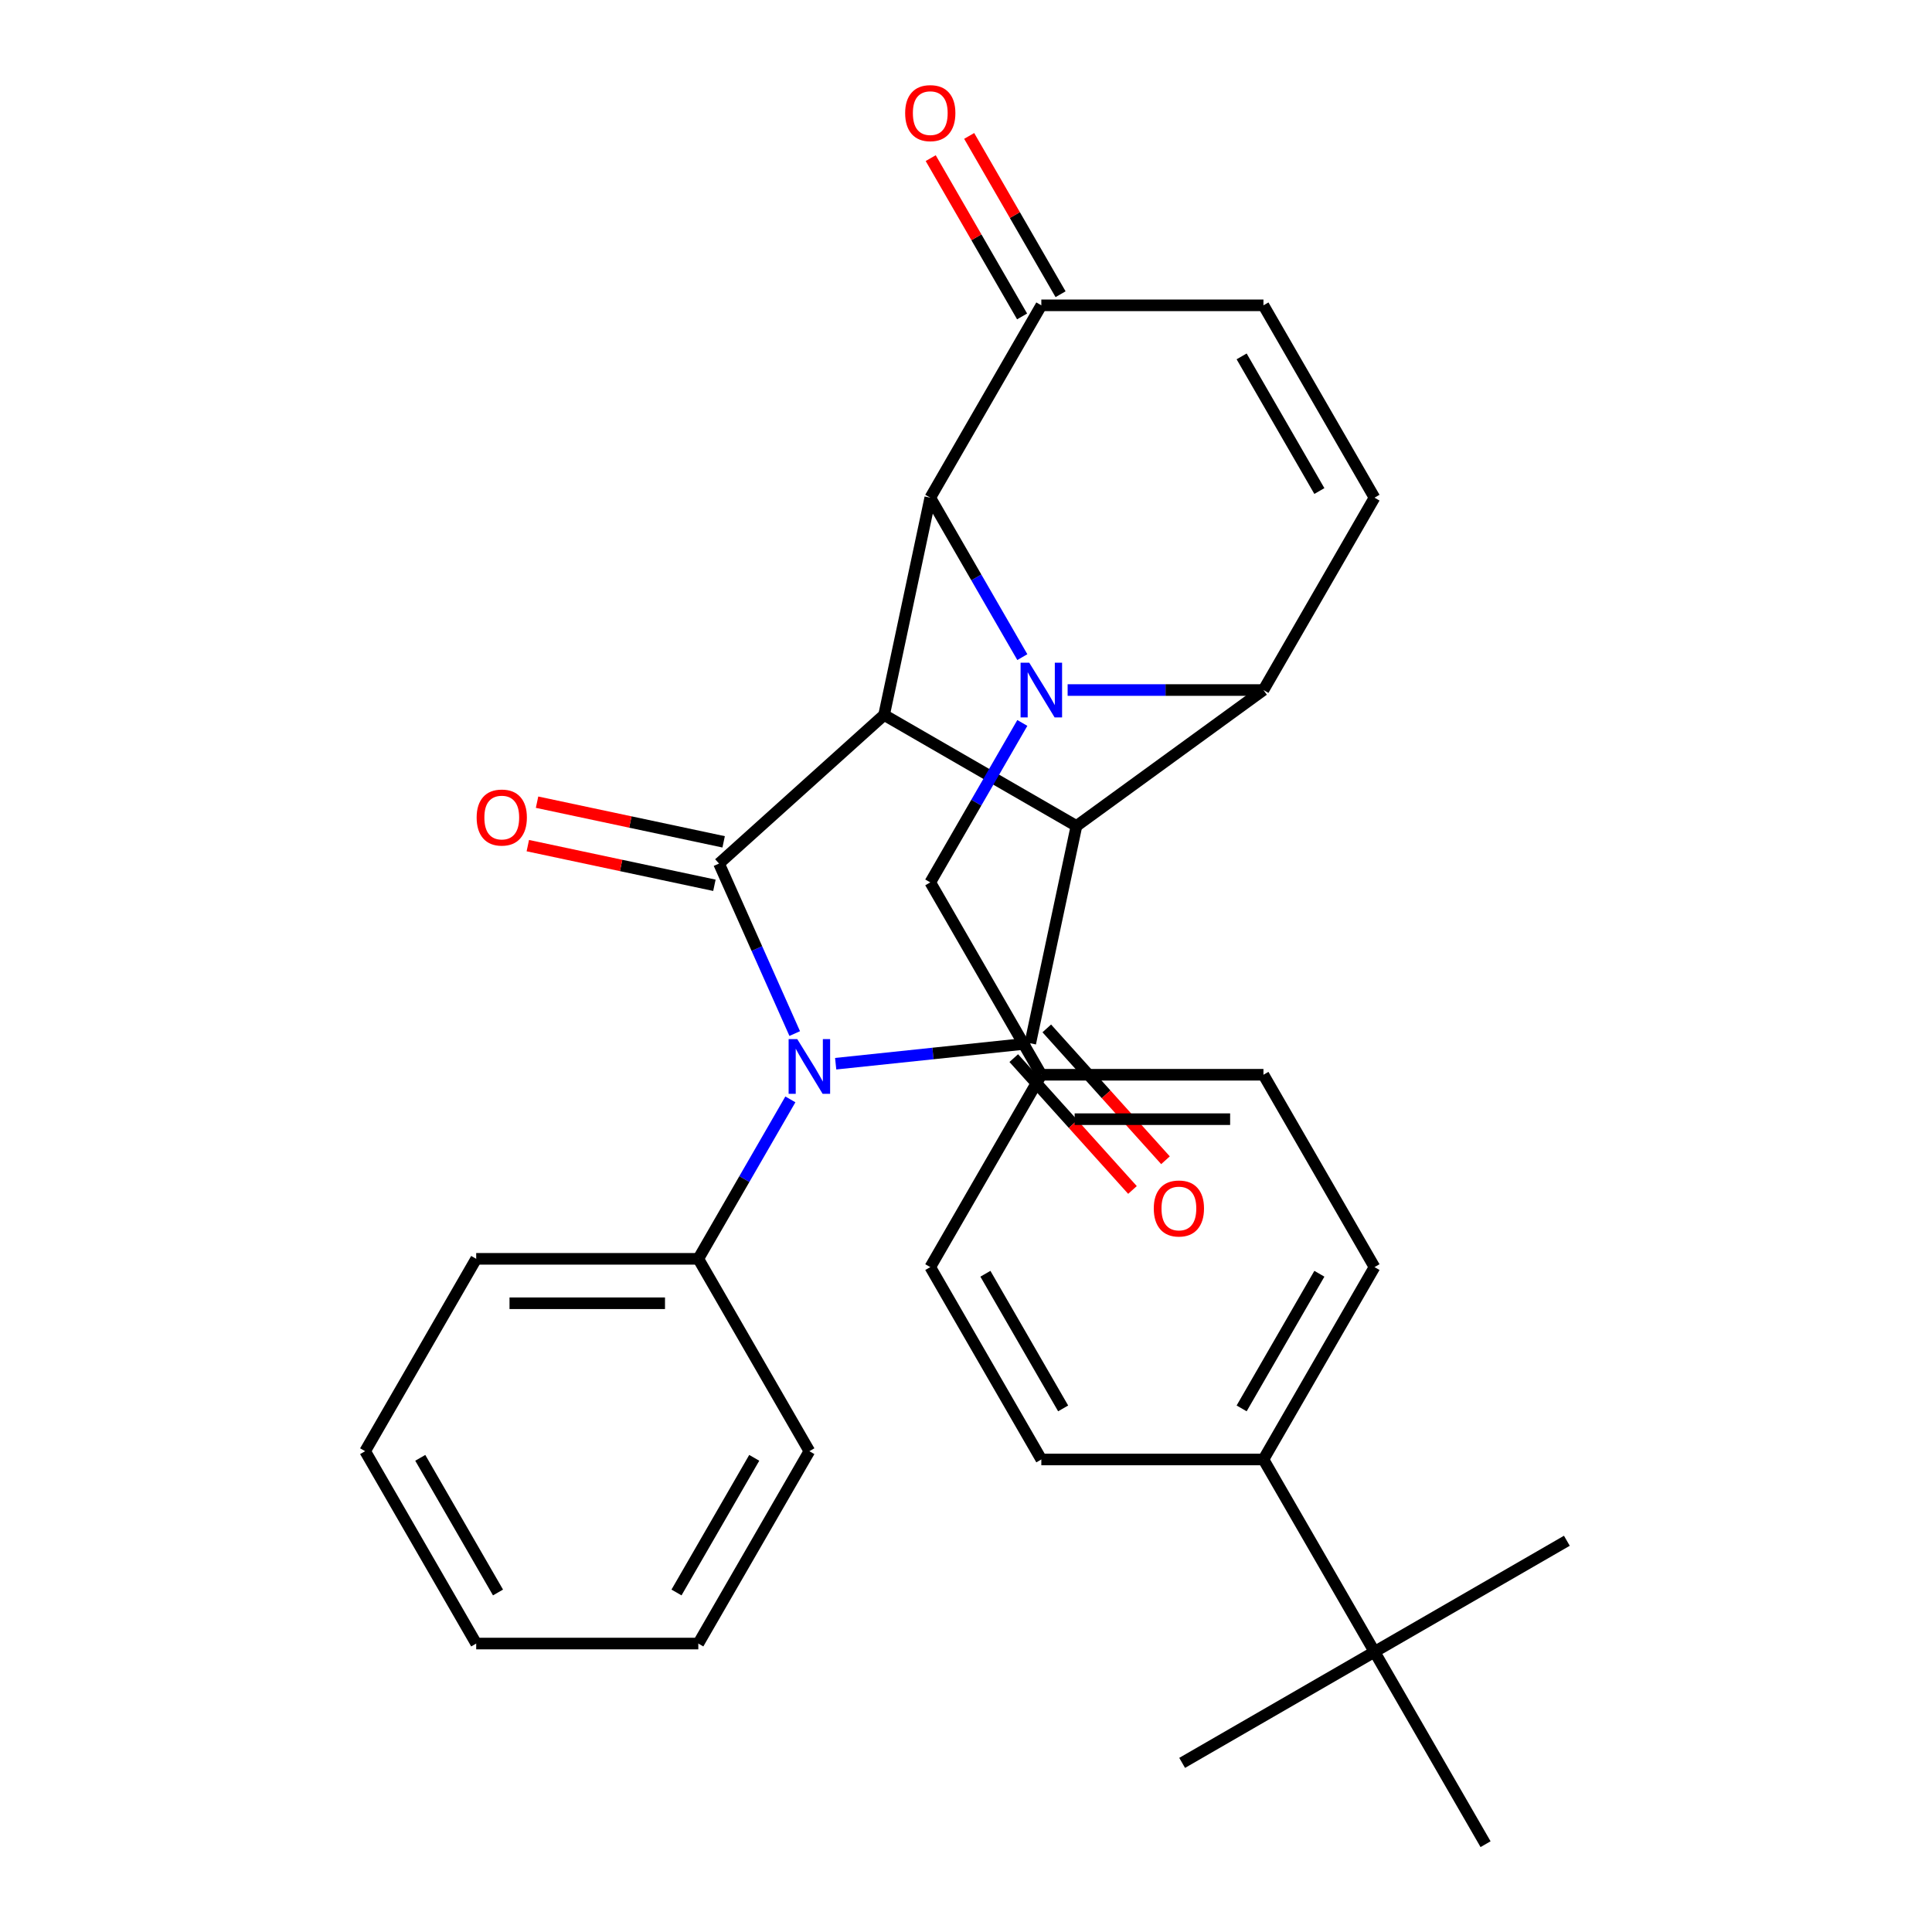 <?xml version='1.0' encoding='iso-8859-1'?>
<svg version='1.1' baseProfile='full'
              xmlns='http://www.w3.org/2000/svg'
                      xmlns:rdkit='http://www.rdkit.org/xml'
                      xmlns:xlink='http://www.w3.org/1999/xlink'
                  xml:space='preserve'
width='1000px' height='1000px' viewBox='0 0 1000 1000'>
<!-- END OF HEADER -->
<rect style='opacity:1.0;fill:#FFFFFF;stroke:none' width='1000' height='1000' x='0' y='0'> </rect>
<path class='bond-0' d='M 557.168,427.535 L 457.604,370.052' style='fill:none;fill-rule:evenodd;stroke:#000000;stroke-width:6px;stroke-linecap:butt;stroke-linejoin:miter;stroke-opacity:1' />
<path class='bond-3' d='M 557.168,427.535 L 533.265,539.99' style='fill:none;fill-rule:evenodd;stroke:#000000;stroke-width:6px;stroke-linecap:butt;stroke-linejoin:miter;stroke-opacity:1' />
<path class='bond-5' d='M 557.168,427.535 L 653.957,357.162' style='fill:none;fill-rule:evenodd;stroke:#000000;stroke-width:6px;stroke-linecap:butt;stroke-linejoin:miter;stroke-opacity:1' />
<path class='bond-2' d='M 457.604,370.052 L 372.168,446.98' style='fill:none;fill-rule:evenodd;stroke:#000000;stroke-width:6px;stroke-linecap:butt;stroke-linejoin:miter;stroke-opacity:1' />
<path class='bond-6' d='M 457.604,370.052 L 481.507,257.598' style='fill:none;fill-rule:evenodd;stroke:#000000;stroke-width:6px;stroke-linecap:butt;stroke-linejoin:miter;stroke-opacity:1' />
<path class='bond-1' d='M 432.543,550.576 L 482.904,545.283' style='fill:none;fill-rule:evenodd;stroke:#0000FF;stroke-width:6px;stroke-linecap:butt;stroke-linejoin:miter;stroke-opacity:1' />
<path class='bond-1' d='M 482.904,545.283 L 533.265,539.99' style='fill:none;fill-rule:evenodd;stroke:#000000;stroke-width:6px;stroke-linecap:butt;stroke-linejoin:miter;stroke-opacity:1' />
<path class='bond-11' d='M 409.094,569.041 L 385.27,610.306' style='fill:none;fill-rule:evenodd;stroke:#0000FF;stroke-width:6px;stroke-linecap:butt;stroke-linejoin:miter;stroke-opacity:1' />
<path class='bond-11' d='M 385.27,610.306 L 361.445,651.571' style='fill:none;fill-rule:evenodd;stroke:#000000;stroke-width:6px;stroke-linecap:butt;stroke-linejoin:miter;stroke-opacity:1' />
<path class='bond-30' d='M 411.345,534.973 L 391.756,490.976' style='fill:none;fill-rule:evenodd;stroke:#0000FF;stroke-width:6px;stroke-linecap:butt;stroke-linejoin:miter;stroke-opacity:1' />
<path class='bond-30' d='M 391.756,490.976 L 372.168,446.98' style='fill:none;fill-rule:evenodd;stroke:#000000;stroke-width:6px;stroke-linecap:butt;stroke-linejoin:miter;stroke-opacity:1' />
<path class='bond-13' d='M 374.558,435.734 L 326.268,425.47' style='fill:none;fill-rule:evenodd;stroke:#000000;stroke-width:6px;stroke-linecap:butt;stroke-linejoin:miter;stroke-opacity:1' />
<path class='bond-13' d='M 326.268,425.47 L 277.978,415.206' style='fill:none;fill-rule:evenodd;stroke:#FF0000;stroke-width:6px;stroke-linecap:butt;stroke-linejoin:miter;stroke-opacity:1' />
<path class='bond-13' d='M 369.777,458.225 L 321.487,447.961' style='fill:none;fill-rule:evenodd;stroke:#000000;stroke-width:6px;stroke-linecap:butt;stroke-linejoin:miter;stroke-opacity:1' />
<path class='bond-13' d='M 321.487,447.961 L 273.197,437.696' style='fill:none;fill-rule:evenodd;stroke:#FF0000;stroke-width:6px;stroke-linecap:butt;stroke-linejoin:miter;stroke-opacity:1' />
<path class='bond-12' d='M 524.722,547.682 L 555.445,581.804' style='fill:none;fill-rule:evenodd;stroke:#000000;stroke-width:6px;stroke-linecap:butt;stroke-linejoin:miter;stroke-opacity:1' />
<path class='bond-12' d='M 555.445,581.804 L 586.168,615.925' style='fill:none;fill-rule:evenodd;stroke:#FF0000;stroke-width:6px;stroke-linecap:butt;stroke-linejoin:miter;stroke-opacity:1' />
<path class='bond-12' d='M 541.809,532.297 L 572.532,566.418' style='fill:none;fill-rule:evenodd;stroke:#000000;stroke-width:6px;stroke-linecap:butt;stroke-linejoin:miter;stroke-opacity:1' />
<path class='bond-12' d='M 572.532,566.418 L 603.255,600.54' style='fill:none;fill-rule:evenodd;stroke:#FF0000;stroke-width:6px;stroke-linecap:butt;stroke-linejoin:miter;stroke-opacity:1' />
<path class='bond-4' d='M 552.605,357.162 L 603.281,357.162' style='fill:none;fill-rule:evenodd;stroke:#0000FF;stroke-width:6px;stroke-linecap:butt;stroke-linejoin:miter;stroke-opacity:1' />
<path class='bond-4' d='M 603.281,357.162 L 653.957,357.162' style='fill:none;fill-rule:evenodd;stroke:#000000;stroke-width:6px;stroke-linecap:butt;stroke-linejoin:miter;stroke-opacity:1' />
<path class='bond-10' d='M 529.156,374.196 L 505.332,415.461' style='fill:none;fill-rule:evenodd;stroke:#0000FF;stroke-width:6px;stroke-linecap:butt;stroke-linejoin:miter;stroke-opacity:1' />
<path class='bond-10' d='M 505.332,415.461 L 481.507,456.726' style='fill:none;fill-rule:evenodd;stroke:#000000;stroke-width:6px;stroke-linecap:butt;stroke-linejoin:miter;stroke-opacity:1' />
<path class='bond-31' d='M 529.156,340.128 L 505.332,298.863' style='fill:none;fill-rule:evenodd;stroke:#0000FF;stroke-width:6px;stroke-linecap:butt;stroke-linejoin:miter;stroke-opacity:1' />
<path class='bond-31' d='M 505.332,298.863 L 481.507,257.598' style='fill:none;fill-rule:evenodd;stroke:#000000;stroke-width:6px;stroke-linecap:butt;stroke-linejoin:miter;stroke-opacity:1' />
<path class='bond-7' d='M 653.957,357.162 L 711.44,257.598' style='fill:none;fill-rule:evenodd;stroke:#000000;stroke-width:6px;stroke-linecap:butt;stroke-linejoin:miter;stroke-opacity:1' />
<path class='bond-8' d='M 481.507,257.598 L 538.991,158.034' style='fill:none;fill-rule:evenodd;stroke:#000000;stroke-width:6px;stroke-linecap:butt;stroke-linejoin:miter;stroke-opacity:1' />
<path class='bond-9' d='M 711.44,257.598 L 653.957,158.034' style='fill:none;fill-rule:evenodd;stroke:#000000;stroke-width:6px;stroke-linecap:butt;stroke-linejoin:miter;stroke-opacity:1' />
<path class='bond-9' d='M 682.905,254.16 L 642.667,184.465' style='fill:none;fill-rule:evenodd;stroke:#000000;stroke-width:6px;stroke-linecap:butt;stroke-linejoin:miter;stroke-opacity:1' />
<path class='bond-16' d='M 548.947,152.286 L 525.296,111.321' style='fill:none;fill-rule:evenodd;stroke:#000000;stroke-width:6px;stroke-linecap:butt;stroke-linejoin:miter;stroke-opacity:1' />
<path class='bond-16' d='M 525.296,111.321 L 501.645,70.356' style='fill:none;fill-rule:evenodd;stroke:#FF0000;stroke-width:6px;stroke-linecap:butt;stroke-linejoin:miter;stroke-opacity:1' />
<path class='bond-16' d='M 529.034,163.782 L 505.383,122.817' style='fill:none;fill-rule:evenodd;stroke:#000000;stroke-width:6px;stroke-linecap:butt;stroke-linejoin:miter;stroke-opacity:1' />
<path class='bond-16' d='M 505.383,122.817 L 481.732,81.853' style='fill:none;fill-rule:evenodd;stroke:#FF0000;stroke-width:6px;stroke-linecap:butt;stroke-linejoin:miter;stroke-opacity:1' />
<path class='bond-32' d='M 538.991,158.034 L 653.957,158.034' style='fill:none;fill-rule:evenodd;stroke:#000000;stroke-width:6px;stroke-linecap:butt;stroke-linejoin:miter;stroke-opacity:1' />
<path class='bond-19' d='M 481.507,456.726 L 538.991,556.29' style='fill:none;fill-rule:evenodd;stroke:#000000;stroke-width:6px;stroke-linecap:butt;stroke-linejoin:miter;stroke-opacity:1' />
<path class='bond-25' d='M 361.445,651.571 L 246.479,651.571' style='fill:none;fill-rule:evenodd;stroke:#000000;stroke-width:6px;stroke-linecap:butt;stroke-linejoin:miter;stroke-opacity:1' />
<path class='bond-25' d='M 344.201,674.564 L 263.724,674.564' style='fill:none;fill-rule:evenodd;stroke:#000000;stroke-width:6px;stroke-linecap:butt;stroke-linejoin:miter;stroke-opacity:1' />
<path class='bond-26' d='M 361.445,651.571 L 418.929,751.135' style='fill:none;fill-rule:evenodd;stroke:#000000;stroke-width:6px;stroke-linecap:butt;stroke-linejoin:miter;stroke-opacity:1' />
<path class='bond-14' d='M 711.44,854.982 L 653.957,755.418' style='fill:none;fill-rule:evenodd;stroke:#000000;stroke-width:6px;stroke-linecap:butt;stroke-linejoin:miter;stroke-opacity:1' />
<path class='bond-22' d='M 711.44,854.982 L 811.004,797.498' style='fill:none;fill-rule:evenodd;stroke:#000000;stroke-width:6px;stroke-linecap:butt;stroke-linejoin:miter;stroke-opacity:1' />
<path class='bond-23' d='M 711.44,854.982 L 611.876,912.465' style='fill:none;fill-rule:evenodd;stroke:#000000;stroke-width:6px;stroke-linecap:butt;stroke-linejoin:miter;stroke-opacity:1' />
<path class='bond-24' d='M 711.44,854.982 L 768.924,954.545' style='fill:none;fill-rule:evenodd;stroke:#000000;stroke-width:6px;stroke-linecap:butt;stroke-linejoin:miter;stroke-opacity:1' />
<path class='bond-15' d='M 653.957,755.418 L 711.44,655.854' style='fill:none;fill-rule:evenodd;stroke:#000000;stroke-width:6px;stroke-linecap:butt;stroke-linejoin:miter;stroke-opacity:1' />
<path class='bond-15' d='M 642.667,728.986 L 682.905,659.292' style='fill:none;fill-rule:evenodd;stroke:#000000;stroke-width:6px;stroke-linecap:butt;stroke-linejoin:miter;stroke-opacity:1' />
<path class='bond-34' d='M 653.957,755.418 L 538.991,755.418' style='fill:none;fill-rule:evenodd;stroke:#000000;stroke-width:6px;stroke-linecap:butt;stroke-linejoin:miter;stroke-opacity:1' />
<path class='bond-17' d='M 711.44,655.854 L 653.957,556.29' style='fill:none;fill-rule:evenodd;stroke:#000000;stroke-width:6px;stroke-linecap:butt;stroke-linejoin:miter;stroke-opacity:1' />
<path class='bond-18' d='M 538.991,755.418 L 481.507,655.854' style='fill:none;fill-rule:evenodd;stroke:#000000;stroke-width:6px;stroke-linecap:butt;stroke-linejoin:miter;stroke-opacity:1' />
<path class='bond-18' d='M 550.281,728.986 L 510.043,659.292' style='fill:none;fill-rule:evenodd;stroke:#000000;stroke-width:6px;stroke-linecap:butt;stroke-linejoin:miter;stroke-opacity:1' />
<path class='bond-20' d='M 538.991,556.29 L 653.957,556.29' style='fill:none;fill-rule:evenodd;stroke:#000000;stroke-width:6px;stroke-linecap:butt;stroke-linejoin:miter;stroke-opacity:1' />
<path class='bond-20' d='M 556.236,579.283 L 636.712,579.283' style='fill:none;fill-rule:evenodd;stroke:#000000;stroke-width:6px;stroke-linecap:butt;stroke-linejoin:miter;stroke-opacity:1' />
<path class='bond-21' d='M 538.991,556.29 L 481.507,655.854' style='fill:none;fill-rule:evenodd;stroke:#000000;stroke-width:6px;stroke-linecap:butt;stroke-linejoin:miter;stroke-opacity:1' />
<path class='bond-27' d='M 246.479,651.571 L 188.996,751.135' style='fill:none;fill-rule:evenodd;stroke:#000000;stroke-width:6px;stroke-linecap:butt;stroke-linejoin:miter;stroke-opacity:1' />
<path class='bond-28' d='M 418.929,751.135 L 361.445,850.699' style='fill:none;fill-rule:evenodd;stroke:#000000;stroke-width:6px;stroke-linecap:butt;stroke-linejoin:miter;stroke-opacity:1' />
<path class='bond-28' d='M 390.393,754.573 L 350.155,824.267' style='fill:none;fill-rule:evenodd;stroke:#000000;stroke-width:6px;stroke-linecap:butt;stroke-linejoin:miter;stroke-opacity:1' />
<path class='bond-29' d='M 188.996,751.135 L 246.479,850.699' style='fill:none;fill-rule:evenodd;stroke:#000000;stroke-width:6px;stroke-linecap:butt;stroke-linejoin:miter;stroke-opacity:1' />
<path class='bond-29' d='M 217.531,754.573 L 257.769,824.267' style='fill:none;fill-rule:evenodd;stroke:#000000;stroke-width:6px;stroke-linecap:butt;stroke-linejoin:miter;stroke-opacity:1' />
<path class='bond-33' d='M 361.445,850.699 L 246.479,850.699' style='fill:none;fill-rule:evenodd;stroke:#000000;stroke-width:6px;stroke-linecap:butt;stroke-linejoin:miter;stroke-opacity:1' />
<path  class='atom-2' d='M 412.669 537.847
L 421.949 552.847
Q 422.869 554.327, 424.349 557.007
Q 425.829 559.687, 425.909 559.847
L 425.909 537.847
L 429.669 537.847
L 429.669 566.167
L 425.789 566.167
L 415.829 549.767
Q 414.669 547.847, 413.429 545.647
Q 412.229 543.447, 411.869 542.767
L 411.869 566.167
L 408.189 566.167
L 408.189 537.847
L 412.669 537.847
' fill='#0000FF'/>
<path  class='atom-5' d='M 532.731 343.002
L 542.011 358.002
Q 542.931 359.482, 544.411 362.162
Q 545.891 364.842, 545.971 365.002
L 545.971 343.002
L 549.731 343.002
L 549.731 371.322
L 545.851 371.322
L 535.891 354.922
Q 534.731 353.002, 533.491 350.802
Q 532.291 348.602, 531.931 347.922
L 531.931 371.322
L 528.251 371.322
L 528.251 343.002
L 532.731 343.002
' fill='#0000FF'/>
<path  class='atom-13' d='M 597.193 625.506
Q 597.193 618.706, 600.553 614.906
Q 603.913 611.106, 610.193 611.106
Q 616.473 611.106, 619.833 614.906
Q 623.193 618.706, 623.193 625.506
Q 623.193 632.386, 619.793 636.306
Q 616.393 640.186, 610.193 640.186
Q 603.953 640.186, 600.553 636.306
Q 597.193 632.426, 597.193 625.506
M 610.193 636.986
Q 614.513 636.986, 616.833 634.106
Q 619.193 631.186, 619.193 625.506
Q 619.193 619.946, 616.833 617.146
Q 614.513 614.306, 610.193 614.306
Q 605.873 614.306, 603.513 617.106
Q 601.193 619.906, 601.193 625.506
Q 601.193 631.226, 603.513 634.106
Q 605.873 636.986, 610.193 636.986
' fill='#FF0000'/>
<path  class='atom-14' d='M 246.713 423.157
Q 246.713 416.357, 250.073 412.557
Q 253.433 408.757, 259.713 408.757
Q 265.993 408.757, 269.353 412.557
Q 272.713 416.357, 272.713 423.157
Q 272.713 430.037, 269.313 433.957
Q 265.913 437.837, 259.713 437.837
Q 253.473 437.837, 250.073 433.957
Q 246.713 430.077, 246.713 423.157
M 259.713 434.637
Q 264.033 434.637, 266.353 431.757
Q 268.713 428.837, 268.713 423.157
Q 268.713 417.597, 266.353 414.797
Q 264.033 411.957, 259.713 411.957
Q 255.393 411.957, 253.033 414.757
Q 250.713 417.557, 250.713 423.157
Q 250.713 428.877, 253.033 431.757
Q 255.393 434.637, 259.713 434.637
' fill='#FF0000'/>
<path  class='atom-17' d='M 468.507 58.55
Q 468.507 51.75, 471.867 47.95
Q 475.227 44.15, 481.507 44.15
Q 487.787 44.15, 491.147 47.95
Q 494.507 51.75, 494.507 58.55
Q 494.507 65.43, 491.107 69.35
Q 487.707 73.23, 481.507 73.23
Q 475.267 73.23, 471.867 69.35
Q 468.507 65.47, 468.507 58.55
M 481.507 70.03
Q 485.827 70.03, 488.147 67.15
Q 490.507 64.23, 490.507 58.55
Q 490.507 52.99, 488.147 50.19
Q 485.827 47.35, 481.507 47.35
Q 477.187 47.35, 474.827 50.15
Q 472.507 52.95, 472.507 58.55
Q 472.507 64.27, 474.827 67.15
Q 477.187 70.03, 481.507 70.03
' fill='#FF0000'/>
</svg>
